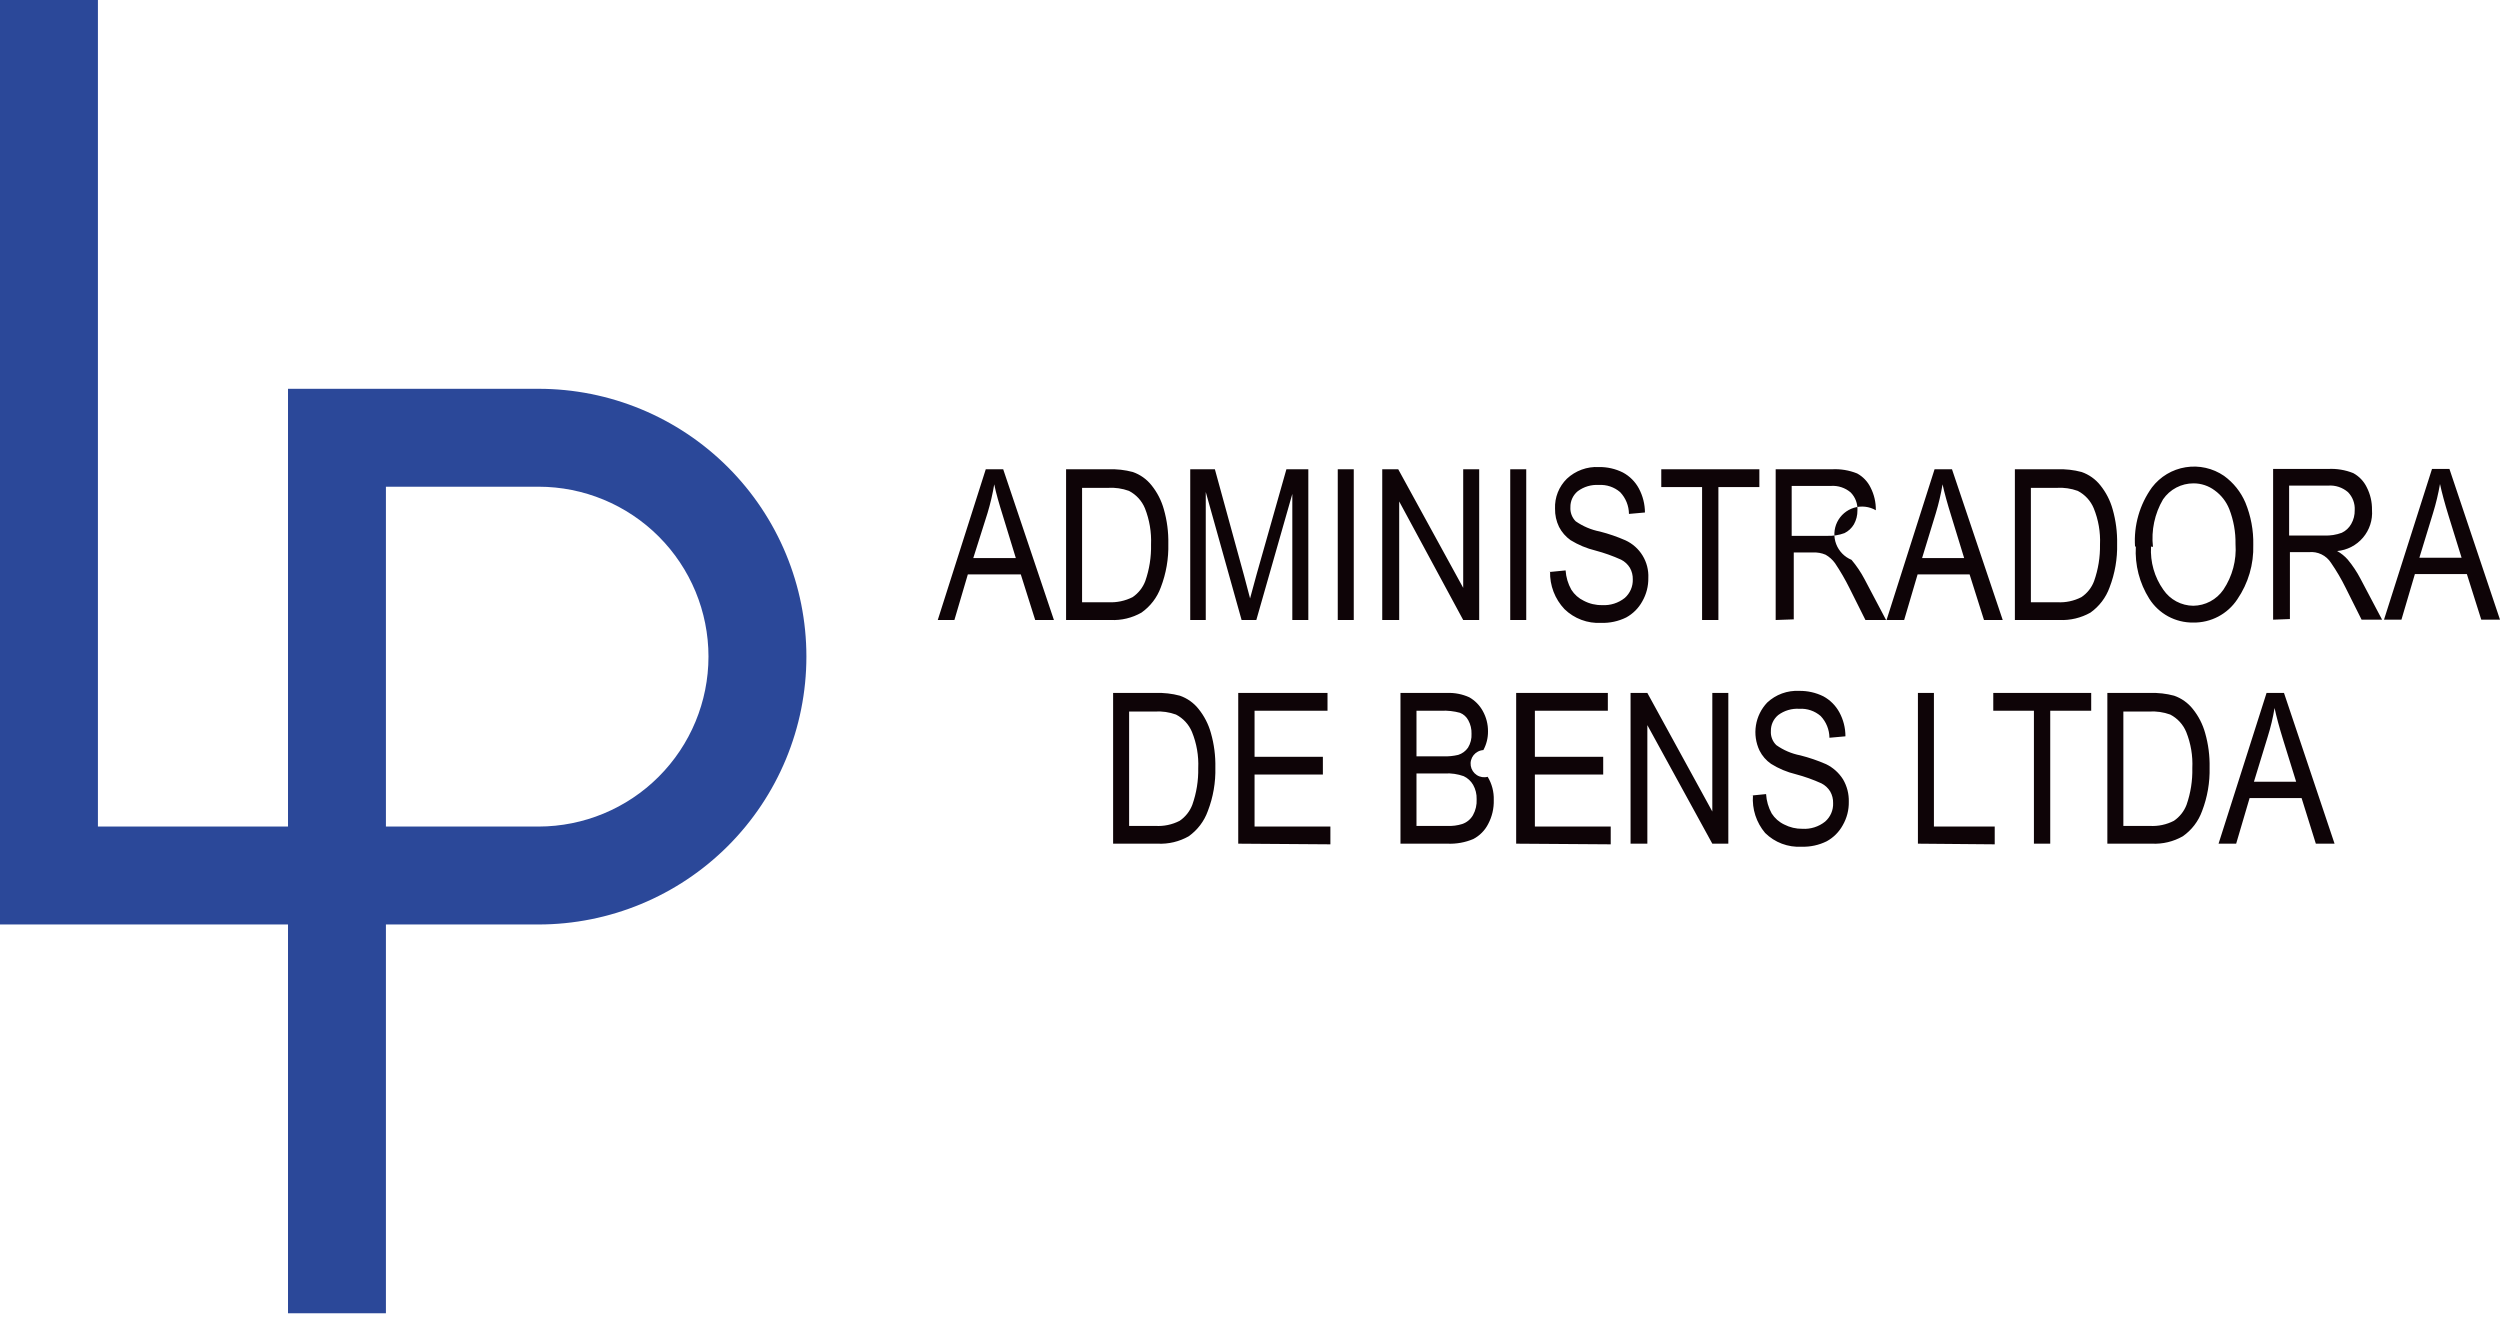 <svg xmlns="http://www.w3.org/2000/svg" width="204" height="108" viewBox="0 0 204 108" fill="none"><path d="M23.501 31.726V67.447H7.99V0H0V75.438H23.501V107.164H31.491V75.438H43.947C49.742 75.434 55.299 73.13 59.397 69.032C63.495 64.934 65.799 59.377 65.802 53.582C65.802 47.785 63.5 42.226 59.401 38.127C55.302 34.029 49.743 31.726 43.947 31.726H23.501ZM43.947 67.447H31.491V39.716H43.947C47.624 39.716 51.151 41.177 53.751 43.778C56.351 46.378 57.812 49.904 57.812 53.582C57.809 57.258 56.347 60.783 53.747 63.382C51.148 65.982 47.623 67.444 43.947 67.447Z" fill="#2B4899"></path><path d="M76.521 50.592L80.438 38.293H81.861L86 50.592H84.472L83.297 46.871H78.975L77.879 50.592H76.521ZM79.419 45.539H82.892L81.848 42.132C81.521 41.087 81.273 40.239 81.13 39.521C80.997 40.315 80.814 41.1 80.581 41.871L79.419 45.539ZM86.992 50.592V38.293H90.478C91.138 38.27 91.798 38.345 92.436 38.515C93.038 38.724 93.568 39.099 93.964 39.599C94.429 40.176 94.771 40.843 94.969 41.557C95.231 42.474 95.354 43.425 95.335 44.378C95.365 45.59 95.156 46.797 94.721 47.929C94.418 48.762 93.866 49.481 93.141 49.991C92.379 50.425 91.51 50.633 90.635 50.592H86.992ZM88.297 49.143H90.452C91.134 49.178 91.814 49.034 92.423 48.725C92.892 48.405 93.252 47.95 93.455 47.419C93.789 46.459 93.948 45.447 93.925 44.43C93.966 43.422 93.797 42.417 93.428 41.479C93.175 40.865 92.713 40.361 92.123 40.056C91.576 39.858 90.994 39.773 90.413 39.808H88.297V49.143ZM97.123 50.592V38.293H99.134L101.523 47.002L102.006 48.83C102.124 48.373 102.307 47.72 102.542 46.858L104.97 38.293H106.759V50.592H105.453V40.304L102.516 50.592H101.314L98.39 40.147V50.592H97.123ZM109.161 50.592V38.293H110.467V50.592H109.161ZM112.791 50.592V38.293H114.096L119.397 47.968V38.293H120.702V50.592H119.397L114.174 40.917V50.592H112.791ZM123.235 50.592V38.293H124.541V50.592H123.235ZM126.447 46.675L127.753 46.545C127.789 47.1 127.95 47.64 128.223 48.124C128.471 48.515 128.824 48.827 129.241 49.025C129.7 49.266 130.212 49.387 130.73 49.378C131.399 49.419 132.06 49.209 132.584 48.79C132.797 48.601 132.965 48.367 133.078 48.106C133.191 47.844 133.245 47.561 133.236 47.276C133.244 46.947 133.163 46.623 133.001 46.336C132.829 46.051 132.58 45.82 132.283 45.67C131.609 45.365 130.91 45.116 130.194 44.926C129.475 44.751 128.788 44.464 128.158 44.077C127.762 43.797 127.439 43.425 127.217 42.993C126.993 42.53 126.881 42.02 126.891 41.505C126.873 41.053 126.949 40.603 127.116 40.182C127.282 39.762 127.535 39.381 127.857 39.064C128.206 38.737 128.617 38.485 129.066 38.321C129.514 38.157 129.991 38.086 130.468 38.111C131.147 38.1 131.819 38.252 132.427 38.555C132.981 38.852 133.435 39.306 133.732 39.86C134.054 40.463 134.224 41.135 134.228 41.819L132.923 41.936C132.917 41.275 132.661 40.64 132.205 40.16C131.725 39.745 131.102 39.534 130.468 39.573C129.852 39.533 129.241 39.714 128.745 40.082C128.553 40.24 128.399 40.44 128.295 40.666C128.191 40.892 128.139 41.139 128.145 41.388C128.131 41.599 128.163 41.81 128.237 42.008C128.311 42.206 128.427 42.386 128.575 42.536C129.168 42.948 129.839 43.233 130.547 43.372C131.262 43.554 131.96 43.794 132.636 44.09C133.217 44.358 133.706 44.792 134.038 45.339C134.371 45.886 134.533 46.519 134.503 47.158C134.515 47.831 134.344 48.495 134.007 49.078C133.704 49.628 133.252 50.081 132.701 50.383C132.065 50.697 131.361 50.85 130.651 50.827C130.102 50.856 129.553 50.772 129.039 50.578C128.524 50.385 128.055 50.088 127.661 49.704C126.879 48.878 126.456 47.774 126.486 46.636L126.447 46.675ZM138.89 50.592V39.743H135.56V38.293H143.564V39.743H140.221V50.592H138.89ZM144.895 50.592V38.293H149.478C150.182 38.255 150.886 38.37 151.541 38.633C152.017 38.892 152.4 39.294 152.638 39.782C152.931 40.355 153.079 40.992 153.068 41.636C152.8 41.482 152.504 41.384 152.197 41.35C151.889 41.315 151.578 41.344 151.283 41.434C150.987 41.525 150.714 41.675 150.478 41.875C150.243 42.076 150.052 42.322 149.915 42.6C149.779 42.877 149.702 43.18 149.687 43.489C149.673 43.797 149.722 44.106 149.831 44.395C149.941 44.684 150.109 44.947 150.324 45.169C150.539 45.39 150.798 45.566 151.084 45.683C151.491 46.166 151.846 46.691 152.141 47.25L153.904 50.592H152.22L150.914 47.981C150.566 47.282 150.174 46.606 149.739 45.957C149.535 45.674 149.273 45.438 148.969 45.265C148.639 45.124 148.282 45.062 147.924 45.083H146.371V50.54L144.895 50.592ZM146.201 43.725H149.073C149.562 43.746 150.05 43.671 150.509 43.503C150.831 43.343 151.098 43.094 151.28 42.785C151.473 42.438 151.572 42.046 151.567 41.649C151.581 41.38 151.54 41.112 151.446 40.86C151.352 40.608 151.206 40.379 151.019 40.187C150.57 39.802 149.989 39.61 149.4 39.651H146.201V43.725ZM153.943 50.592L157.86 38.293H159.283L163.422 50.592H161.894L160.719 46.871H156.476L155.379 50.592H153.943ZM156.842 45.539H160.275L159.231 42.132C158.904 41.087 158.669 40.239 158.513 39.521C158.38 40.315 158.197 41.1 157.964 41.871L156.842 45.539ZM164.414 50.592V38.293H167.9C168.56 38.27 169.22 38.345 169.858 38.515C170.46 38.724 170.991 39.099 171.386 39.599C171.851 40.176 172.193 40.843 172.391 41.557C172.653 42.474 172.776 43.425 172.757 44.378C172.787 45.59 172.578 46.797 172.143 47.929C171.845 48.761 171.298 49.481 170.577 49.991C169.809 50.423 168.936 50.631 168.057 50.592H164.414ZM165.72 49.143H167.874C168.557 49.183 169.238 49.039 169.845 48.725C170.318 48.409 170.679 47.952 170.877 47.419C171.216 46.46 171.379 45.447 171.36 44.43C171.405 43.421 171.231 42.415 170.851 41.479C170.597 40.865 170.135 40.361 169.545 40.056C168.998 39.858 168.416 39.773 167.835 39.808H165.72V49.143ZM174.219 44.599C174.104 42.877 174.594 41.169 175.603 39.769C176.276 38.889 177.26 38.301 178.353 38.127C179.446 37.952 180.565 38.203 181.478 38.829C182.251 39.387 182.856 40.145 183.228 41.022C183.674 42.111 183.892 43.279 183.867 44.456C183.915 46.041 183.458 47.6 182.562 48.908C182.17 49.499 181.636 49.983 181.009 50.313C180.381 50.644 179.681 50.812 178.971 50.801C178.257 50.811 177.551 50.637 176.922 50.297C176.294 49.956 175.763 49.46 175.381 48.856C174.581 47.586 174.198 46.098 174.284 44.599H174.219ZM175.525 44.599C175.449 45.855 175.803 47.098 176.53 48.124C176.802 48.523 177.165 48.85 177.59 49.077C178.016 49.304 178.489 49.425 178.971 49.43C179.455 49.424 179.93 49.303 180.357 49.076C180.784 48.849 181.151 48.522 181.426 48.124C182.163 47.025 182.512 45.711 182.418 44.391C182.434 43.418 182.261 42.451 181.909 41.544C181.666 40.932 181.254 40.403 180.721 40.017C180.224 39.644 179.619 39.442 178.998 39.442C178.507 39.44 178.023 39.557 177.588 39.785C177.154 40.012 176.781 40.343 176.504 40.748C175.819 41.918 175.531 43.278 175.681 44.626L175.525 44.599ZM185.486 50.566V38.267H189.965C190.669 38.228 191.373 38.344 192.027 38.607C192.503 38.866 192.887 39.268 193.124 39.756C193.418 40.329 193.566 40.965 193.555 41.609C193.617 42.431 193.353 43.243 192.82 43.871C192.287 44.499 191.529 44.892 190.709 44.965C191.033 45.145 191.325 45.379 191.571 45.657C191.974 46.141 192.324 46.666 192.615 47.224L194.378 50.566H192.706L191.401 47.955C191.055 47.252 190.658 46.576 190.213 45.931C190.022 45.63 189.751 45.389 189.43 45.234C189.11 45.08 188.752 45.018 188.398 45.056H186.857V50.514L185.486 50.566ZM186.792 43.699H189.664C190.149 43.72 190.633 43.644 191.087 43.476C191.413 43.324 191.683 43.073 191.858 42.759C192.056 42.413 192.155 42.02 192.145 41.623C192.16 41.354 192.118 41.086 192.024 40.834C191.93 40.582 191.784 40.353 191.597 40.16C191.375 39.969 191.118 39.823 190.841 39.731C190.563 39.639 190.27 39.603 189.978 39.625H186.792V43.699ZM194.534 50.566L198.451 38.267H199.874L204 50.566H202.472L201.297 46.845H197.054L195.957 50.566H194.534ZM197.42 45.513H200.866L199.809 42.106C199.487 41.061 199.252 40.191 199.104 39.495C198.966 40.289 198.779 41.074 198.542 41.844L197.42 45.513ZM90.83 68.844V56.545H94.316C94.977 56.523 95.636 56.597 96.275 56.768C96.877 56.976 97.407 57.352 97.802 57.851C98.268 58.428 98.61 59.095 98.808 59.809C99.07 60.726 99.193 61.677 99.173 62.63C99.203 63.842 98.995 65.049 98.559 66.181C98.261 67.013 97.714 67.733 96.993 68.244C96.226 68.678 95.353 68.886 94.473 68.844H90.83ZM92.136 67.395H94.29C94.973 67.435 95.654 67.291 96.262 66.977C96.731 66.657 97.091 66.202 97.293 65.672C97.632 64.712 97.796 63.7 97.776 62.682C97.821 61.673 97.647 60.667 97.267 59.731C97.014 59.118 96.551 58.613 95.961 58.308C95.414 58.11 94.832 58.026 94.251 58.06H92.136V67.395ZM101.04 68.844V56.545H108.325V57.995H102.372V61.755H107.947V63.204H102.372V67.447H108.56V68.897L101.04 68.844ZM114.279 68.844V56.545H118.065C118.694 56.517 119.32 56.638 119.893 56.898C120.354 57.16 120.733 57.544 120.99 58.008C121.277 58.518 121.425 59.094 121.421 59.679C121.427 60.212 121.297 60.738 121.042 61.207C120.887 61.216 120.736 61.258 120.599 61.329C120.461 61.401 120.34 61.5 120.243 61.621C120.147 61.742 120.076 61.882 120.037 62.032C119.997 62.182 119.99 62.339 120.014 62.492C120.039 62.645 120.096 62.791 120.18 62.92C120.265 63.05 120.376 63.161 120.506 63.245C120.636 63.33 120.782 63.386 120.935 63.41C121.088 63.434 121.245 63.427 121.394 63.387C121.74 63.956 121.912 64.614 121.891 65.28C121.911 65.962 121.754 66.637 121.434 67.239C121.166 67.764 120.742 68.193 120.219 68.466C119.555 68.746 118.837 68.875 118.117 68.844H114.279ZM115.585 61.716H117.765C118.177 61.733 118.59 61.694 118.992 61.598C119.316 61.496 119.596 61.29 119.789 61.011C119.998 60.67 120.098 60.274 120.076 59.875C120.089 59.492 119.999 59.114 119.815 58.778C119.67 58.499 119.429 58.28 119.136 58.164C118.639 58.029 118.123 57.972 117.608 57.995H115.585V61.716ZM115.585 67.395H118.091C118.506 67.416 118.922 67.363 119.319 67.239C119.688 67.113 119.999 66.858 120.193 66.52C120.415 66.123 120.519 65.67 120.494 65.215C120.507 64.804 120.408 64.398 120.206 64.04C120.027 63.732 119.759 63.486 119.436 63.335C118.951 63.162 118.436 63.086 117.922 63.113H115.585V67.395ZM123.719 68.844V56.545H131.2V57.995H125.246V61.755H130.821V63.204H125.246V67.447H131.435V68.897L123.719 68.844ZM133.054 68.844V56.545H134.424L139.725 66.22V56.545H141.031V68.844H139.725L134.424 59.17V68.844H133.054ZM142.806 64.928L144.112 64.797C144.145 65.351 144.301 65.891 144.569 66.377C144.817 66.767 145.17 67.079 145.587 67.278C146.047 67.516 146.558 67.637 147.076 67.63C147.745 67.671 148.406 67.462 148.93 67.043C149.145 66.855 149.315 66.622 149.428 66.36C149.541 66.098 149.594 65.813 149.582 65.528C149.59 65.199 149.509 64.875 149.347 64.588C149.175 64.303 148.926 64.073 148.629 63.922C147.955 63.617 147.256 63.368 146.54 63.178C145.825 63.006 145.141 62.719 144.517 62.33C144.117 62.053 143.794 61.68 143.577 61.246C143.274 60.606 143.172 59.889 143.284 59.191C143.396 58.492 143.716 57.843 144.203 57.329C144.552 57.003 144.963 56.75 145.412 56.586C145.861 56.423 146.338 56.351 146.815 56.376C147.498 56.365 148.173 56.517 148.786 56.82C149.339 57.119 149.792 57.573 150.092 58.126C150.419 58.726 150.589 59.4 150.588 60.084L149.282 60.201C149.276 59.54 149.02 58.905 148.564 58.426C148.084 58.011 147.461 57.8 146.828 57.838C146.211 57.798 145.6 57.979 145.104 58.347C144.912 58.505 144.758 58.705 144.654 58.931C144.55 59.157 144.498 59.404 144.504 59.653C144.49 59.865 144.522 60.078 144.599 60.276C144.675 60.475 144.794 60.654 144.948 60.802C145.533 61.217 146.201 61.502 146.906 61.638C147.625 61.82 148.328 62.06 149.008 62.356C149.576 62.632 150.055 63.061 150.392 63.596C150.716 64.149 150.879 64.782 150.862 65.424C150.875 66.097 150.703 66.76 150.366 67.343C150.064 67.893 149.611 68.346 149.06 68.648C148.424 68.963 147.72 69.115 147.01 69.093C146.463 69.124 145.916 69.04 145.403 68.847C144.89 68.654 144.424 68.355 144.034 67.969C143.316 67.12 142.96 66.023 143.041 64.915L142.806 64.928ZM156.502 68.844V56.545H157.808V67.447H162.769V68.897L156.502 68.844ZM165.968 68.844V57.995H162.651V56.545H170.642V57.995H167.299V68.844H165.968ZM171.96 68.844V56.545H175.446C176.107 56.523 176.767 56.597 177.405 56.768C178.007 56.976 178.537 57.352 178.932 57.851C179.398 58.428 179.74 59.095 179.938 59.809C180.2 60.726 180.323 61.677 180.303 62.63C180.333 63.842 180.125 65.049 179.69 66.181C179.391 67.016 178.839 67.738 178.11 68.244C177.348 68.677 176.479 68.885 175.603 68.844H171.96ZM173.266 67.395H175.42C176.103 67.435 176.784 67.291 177.392 66.977C177.861 66.657 178.221 66.202 178.423 65.672C178.757 64.711 178.917 63.699 178.893 62.682C178.942 61.674 178.772 60.668 178.397 59.731C178.144 59.118 177.681 58.613 177.091 58.308C176.544 58.11 175.962 58.026 175.381 58.06H173.266V67.395ZM181.034 68.844L184.951 56.545H186.374L190.5 68.844H188.972L187.81 65.123H183.567L182.471 68.844H181.034ZM183.92 63.792H187.367L186.309 60.384C185.987 59.34 185.752 58.469 185.604 57.773C185.473 58.569 185.285 59.354 185.043 60.123L183.92 63.792Z" fill="#0E0407"></path></svg>